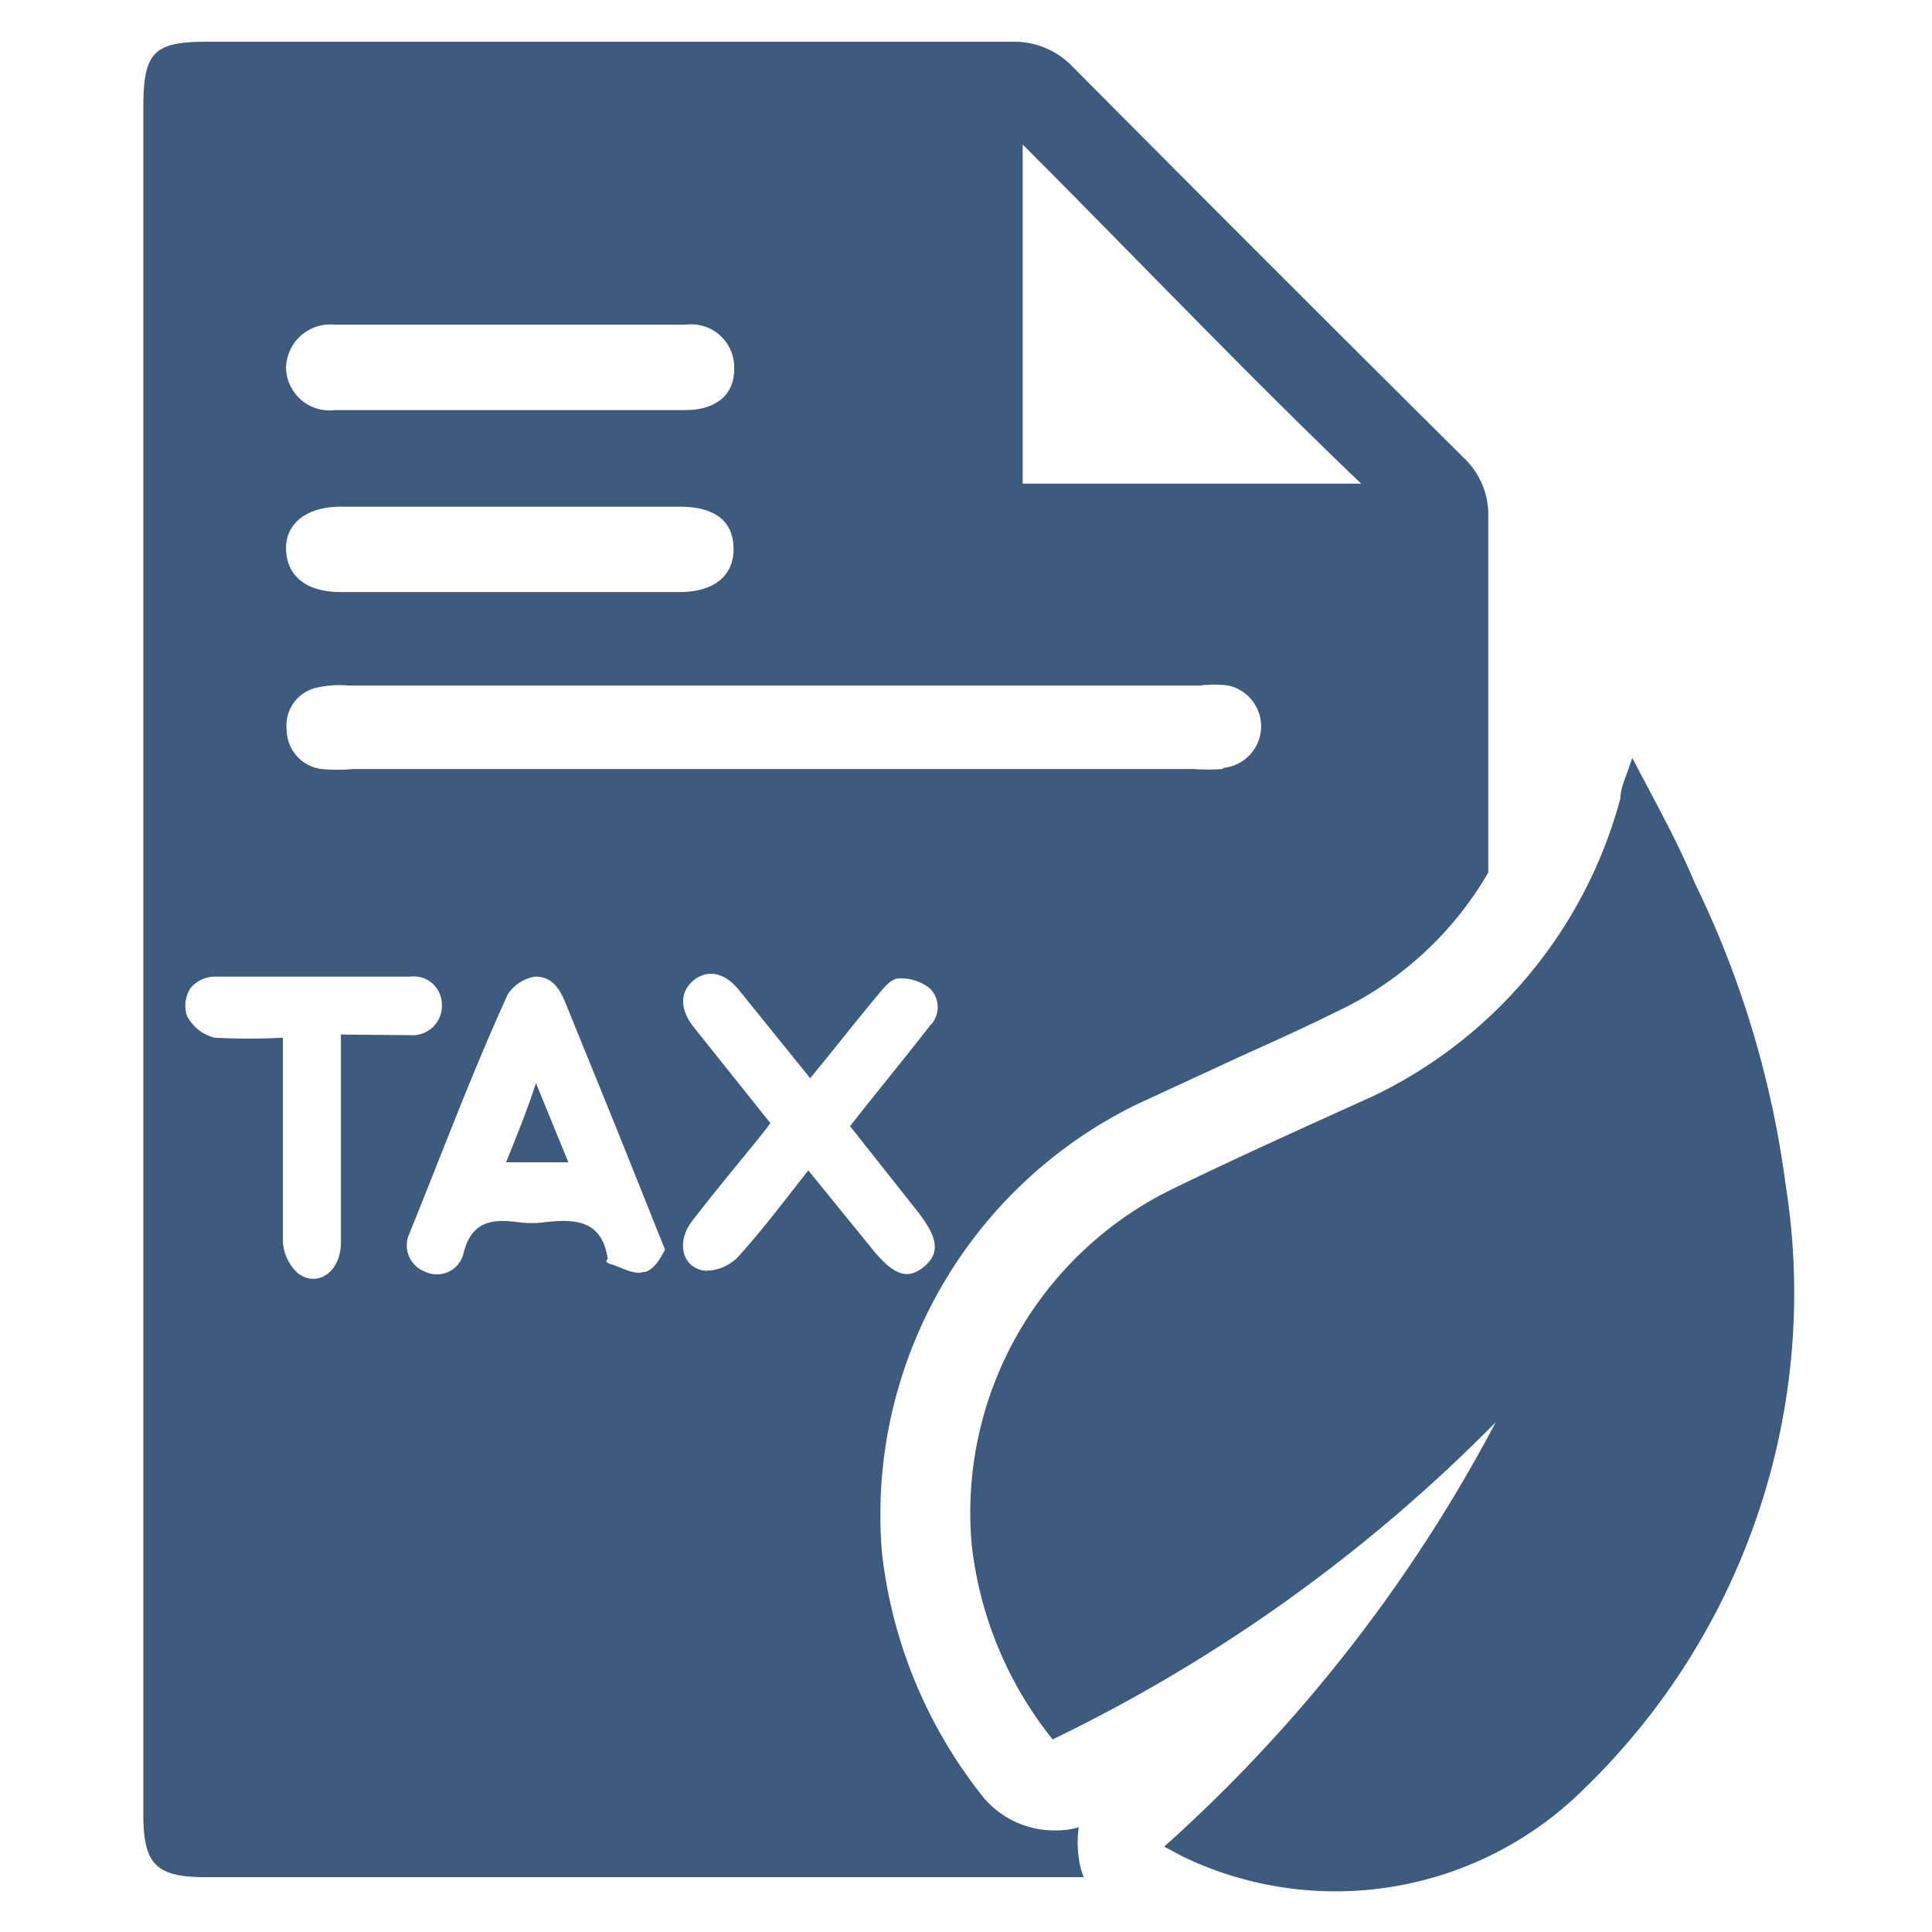 <svg id="Layer_1" data-name="Layer 1" xmlns="http://www.w3.org/2000/svg" viewBox="0 0 31 31"><defs><style>.cls-1{fill:#3d5a7f;}</style></defs><path class="cls-1" d="M26.19,12.16c.37.71.72,1.33,1,2A15.71,15.71,0,0,1,28.65,19a11.07,11.07,0,0,1-3.23,9.7A5.66,5.66,0,0,1,19,29.8l-.32-.17A24.41,24.41,0,0,0,24,22.82a25.62,25.62,0,0,1-7.11,5.09,6.06,6.06,0,0,1-1.3-3.14,5.78,5.78,0,0,1,3.26-5.71c1.05-.51,2.14-1,3.2-1.48A7.43,7.43,0,0,0,26,12.81C26,12.63,26.1,12.45,26.19,12.16Z"/><path class="cls-1" d="M8.12,18.65h1l-.52-1.27C8.45,17.84,8.29,18.23,8.12,18.65Z"/><path class="cls-1" d="M23.47,7.33q-3.13-3.11-6.24-6.24a1.3,1.3,0,0,0-1-.42c-4.31,0-8.62,0-12.93,0-.85,0-1,.19-1,1.06V29.12c0,.8.21,1,1,1H17.39a1.09,1.09,0,0,1-.08-.31,1.61,1.61,0,0,1,0-.49,1.31,1.31,0,0,1-.39.05,1.48,1.48,0,0,1-1.18-.58,7.65,7.65,0,0,1-1.59-3.89,7.33,7.33,0,0,1,4.09-7.18l1.6-.74c.53-.24,1.07-.48,1.59-.74A5.53,5.53,0,0,0,23.88,14V8.31A1.26,1.26,0,0,0,23.47,7.33ZM5.38,5.21H11a.69.69,0,0,1,.78.72c0,.41-.3.65-.78.65H5.38a.7.7,0,0,1-.79-.66A.71.71,0,0,1,5.38,5.21Zm.09,2.92q2.72,0,5.43,0c.56,0,.86.22.87.66s-.3.71-.87.71H5.47c-.55,0-.86-.25-.88-.67S4.91,8.13,5.47,8.13Zm0,8.47V17c0,1,0,2,0,2.94,0,.46-.37.73-.69.49a.74.74,0,0,1-.24-.5c0-1,0-1.92,0-2.88v-.4a10,10,0,0,1-1.1,0A.69.69,0,0,1,3,16.3a.52.52,0,0,1,.06-.45.52.52,0,0,1,.4-.18c1,0,2.08,0,3.13,0a.45.45,0,0,1,.5.45.47.47,0,0,1-.5.49Zm4.85,3.81c-.14.05-.34-.07-.5-.12s-.06-.07-.07-.1c-.09-.59-.49-.64-1-.58a1.62,1.62,0,0,1-.44,0c-.44-.06-.76,0-.88.53a.44.44,0,0,1-.62.26.45.45,0,0,1-.24-.61c.52-1.28,1-2.57,1.58-3.84a.65.65,0,0,1,.44-.28c.26,0,.38.18.47.39.44,1.08.88,2.16,1.31,3.24l.3.75C10.61,20.17,10.5,20.37,10.35,20.41Zm4.38-1c.36.45.39.7.12.92s-.5.12-.85-.32l-1-1.23c-.38.48-.73.95-1.13,1.39a.73.73,0,0,1-.53.22c-.37-.05-.46-.46-.21-.79s.71-.89,1.07-1.33c.06-.08.13-.16.19-.25l-1.23-1.54c-.23-.29-.22-.57,0-.75s.5-.13.73.16L13,17.3c.38-.46.73-.91,1.09-1.34.09-.11.21-.26.33-.26a.73.73,0,0,1,.5.16.42.42,0,0,1,0,.6c-.35.45-.71.89-1.06,1.33l-.22.28Zm4.91-7.07a3.54,3.54,0,0,1-.46,0H5.67a2.9,2.9,0,0,1-.51,0,.64.64,0,0,1-.56-.63.62.62,0,0,1,.5-.68A1.67,1.67,0,0,1,5.6,11H19.25a1.79,1.79,0,0,1,.46,0,.67.67,0,0,1-.07,1.32ZM16.41,7.76V2.32C18.23,4.14,20,6,21.84,7.76Z"/></svg>